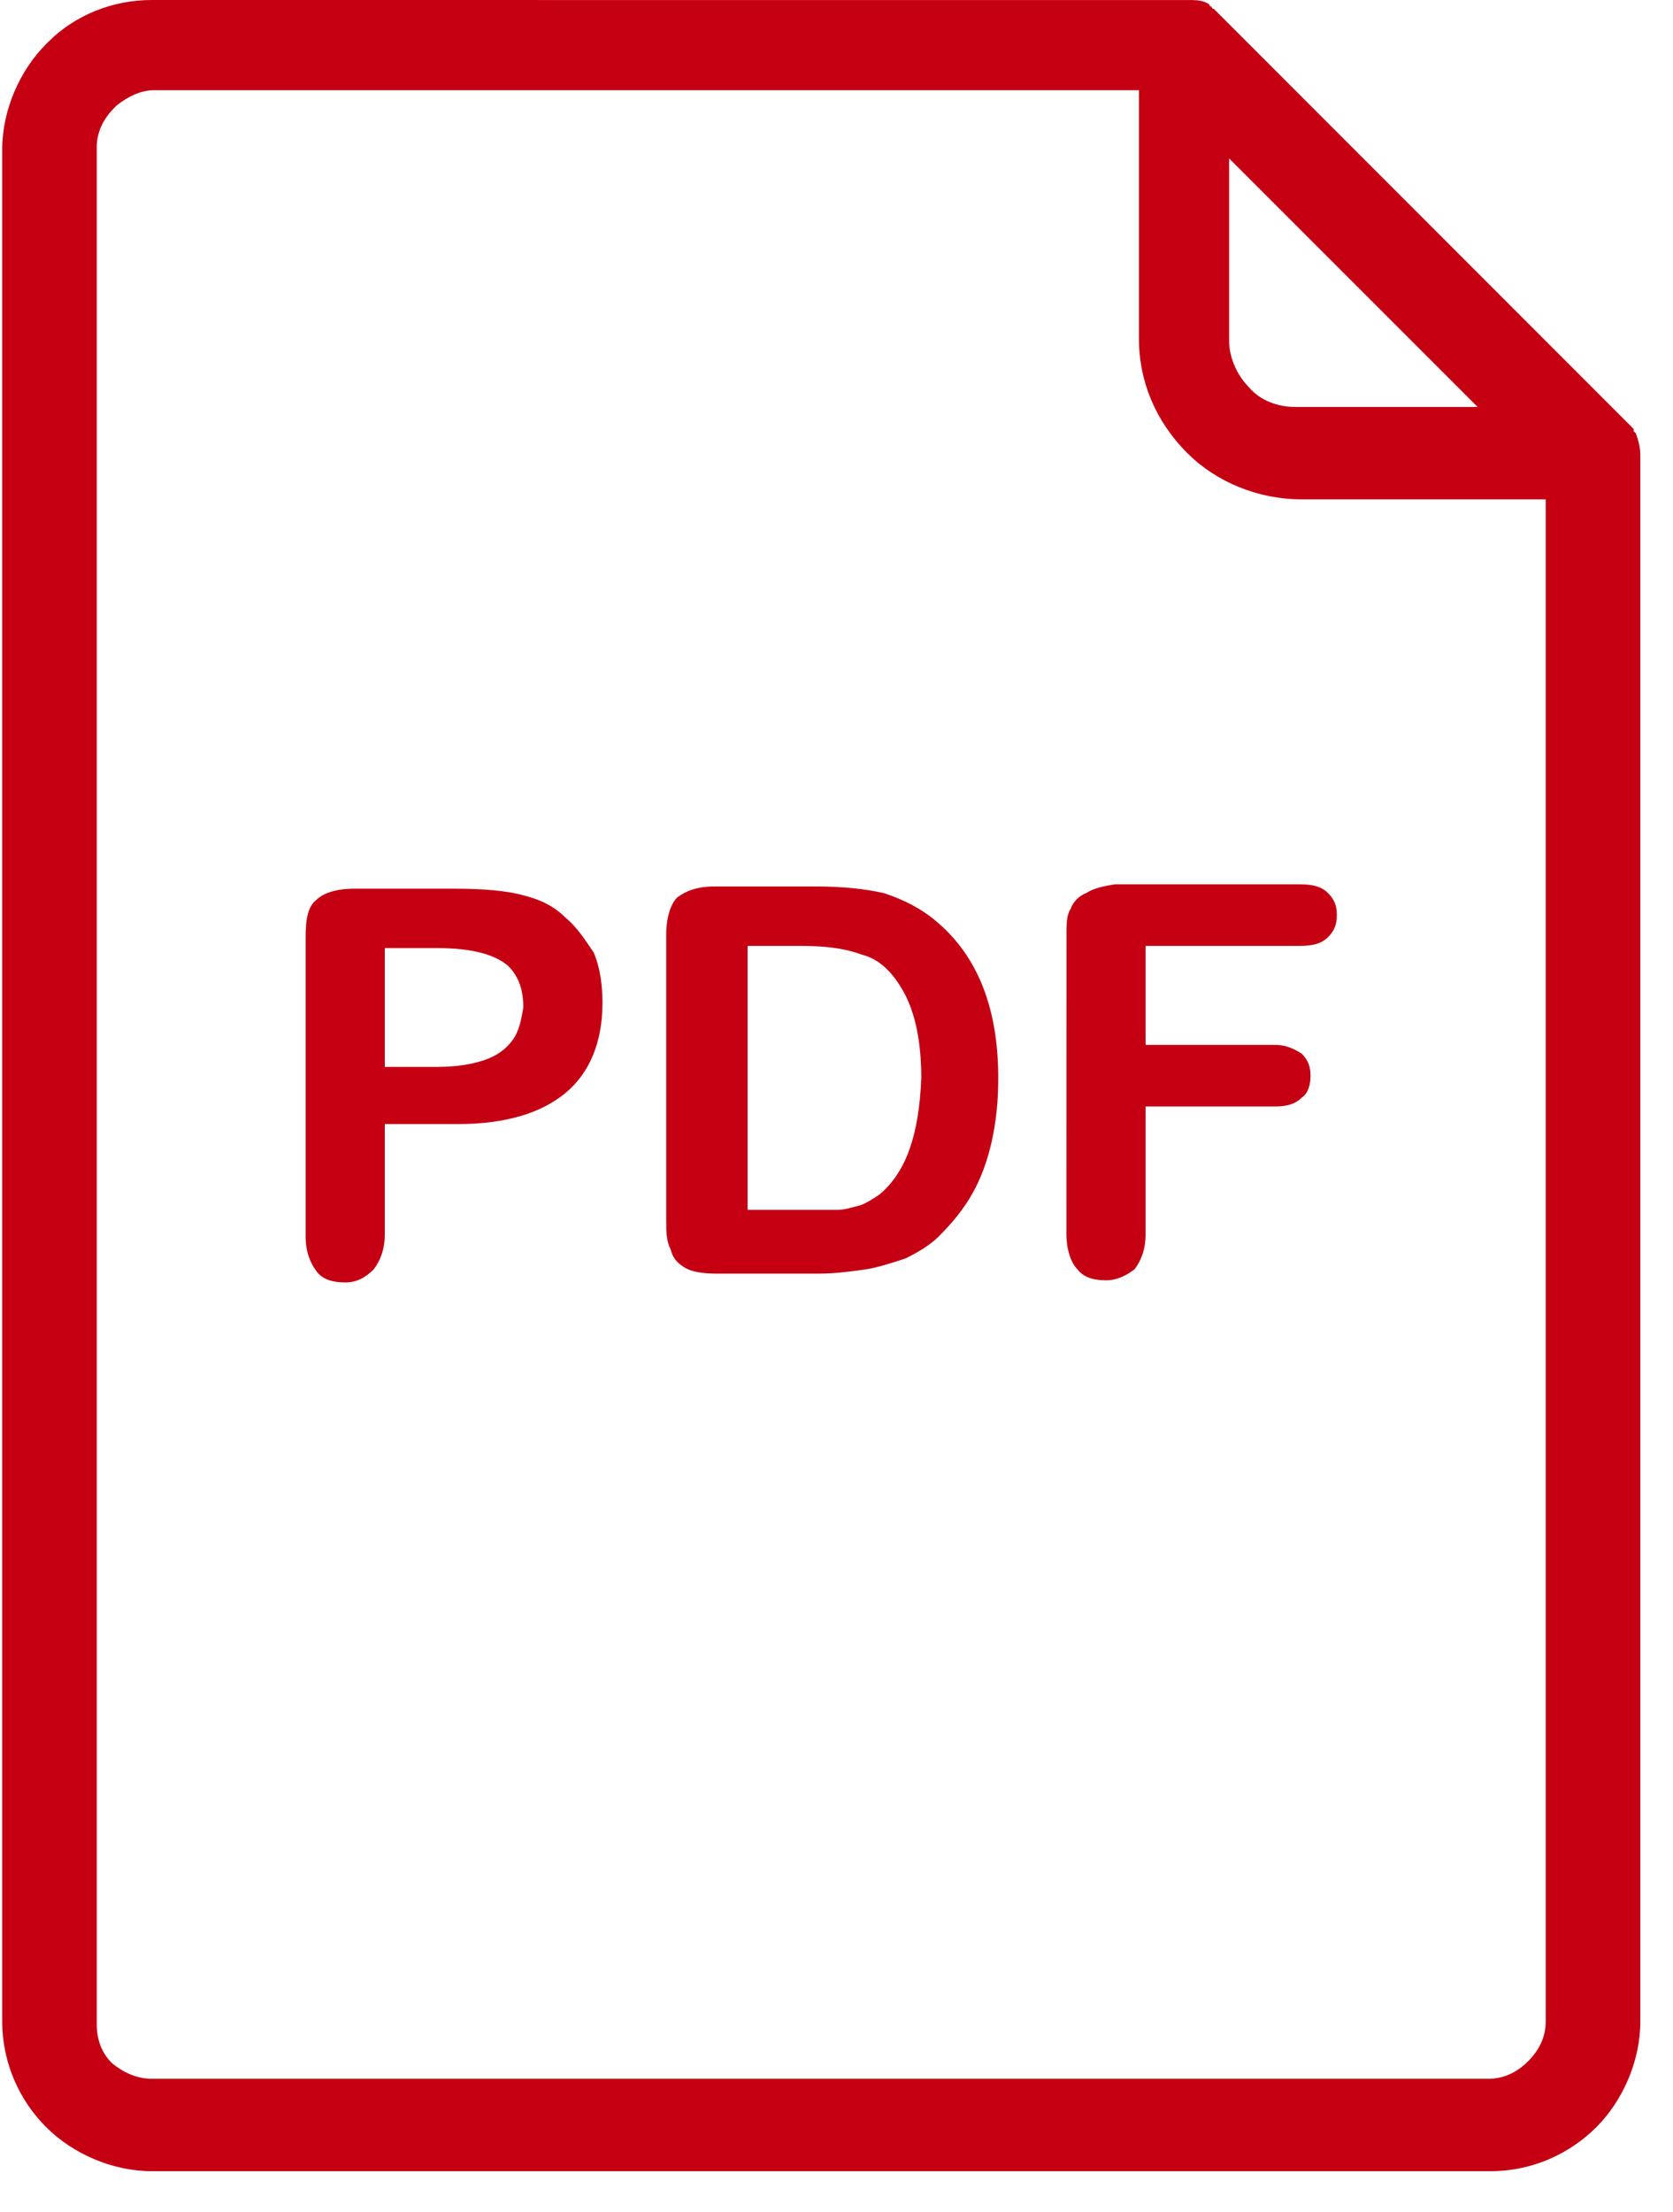 <?xml version="1.0" encoding="UTF-8"?>
<svg width="28px" height="37px" viewBox="0 0 28 37" version="1.1" xmlns="http://www.w3.org/2000/svg" xmlns:xlink="http://www.w3.org/1999/xlink">
    <title>Combined Shape</title>
    <g id="Formations" stroke="none" stroke-width="1" fill="none" fill-rule="evenodd">
        <g id="Les-stages-en-présentiel-#2" transform="translate(-1118, -2492)" fill="#C50012">
            <path d="M1137.956,2492.001 C1138.063,2492.003 1138.152,2492.015 1138.24,2492.074 C1138.24,2492.11 1138.277,2492.11 1138.277,2492.11 C1138.277,2492.147 1138.314,2492.147 1138.314,2492.147 L1138.314,2492.147 L1145.342,2499.176 L1145.342,2499.213 L1145.379,2499.25 C1145.416,2499.36 1145.453,2499.47 1145.453,2499.618 L1145.453,2499.618 L1145.453,2525.819 C1145.453,2526.482 1145.158,2527.144 1144.717,2527.586 C1144.275,2528.027 1143.65,2528.322 1142.95,2528.322 L1142.95,2528.322 L1120.539,2528.322 C1119.877,2528.322 1119.214,2528.027 1118.773,2527.586 C1118.331,2527.144 1118.037,2526.518 1118.037,2525.819 L1118.037,2525.819 L1118.037,2494.502 C1118.037,2493.84 1118.331,2493.178 1118.773,2492.736 L1118.773,2492.736 L1118.81,2492.699 C1119.251,2492.258 1119.877,2492 1120.539,2492 L1120.539,2492 Z M1137.062,2493.509 L1120.576,2493.509 C1120.355,2493.509 1120.134,2493.619 1119.95,2493.766 L1119.95,2493.766 L1119.914,2493.803 C1119.73,2493.987 1119.619,2494.208 1119.619,2494.466 L1119.619,2494.466 L1119.619,2525.856 C1119.619,2526.114 1119.693,2526.334 1119.877,2526.518 C1120.061,2526.666 1120.282,2526.776 1120.539,2526.776 L1120.539,2526.776 L1142.914,2526.776 C1143.171,2526.776 1143.392,2526.666 1143.576,2526.482 C1143.76,2526.298 1143.87,2526.077 1143.87,2525.819 L1143.87,2525.819 L1143.87,2500.354 L1139.786,2500.354 C1139.05,2500.354 1138.35,2500.059 1137.872,2499.581 C1137.357,2499.066 1137.062,2498.403 1137.062,2497.667 L1137.062,2497.667 L1137.062,2493.509 Z M1125.618,2506.867 C1126.096,2506.867 1126.501,2506.904 1126.758,2506.978 C1127.053,2507.051 1127.274,2507.162 1127.458,2507.346 C1127.642,2507.493 1127.789,2507.714 1127.936,2507.934 C1128.046,2508.192 1128.083,2508.486 1128.083,2508.781 C1128.083,2509.443 1127.862,2509.958 1127.458,2510.29 C1127.053,2510.621 1126.464,2510.805 1125.654,2510.805 L1125.654,2510.805 L1124.44,2510.805 L1124.44,2512.645 C1124.44,2512.902 1124.366,2513.086 1124.256,2513.234 C1124.109,2513.381 1123.962,2513.454 1123.778,2513.454 C1123.594,2513.454 1123.41,2513.418 1123.299,2513.27 C1123.189,2513.123 1123.115,2512.939 1123.115,2512.682 L1123.115,2512.682 L1123.115,2507.677 C1123.115,2507.382 1123.152,2507.162 1123.299,2507.051 C1123.41,2506.941 1123.63,2506.867 1123.925,2506.867 L1123.925,2506.867 Z M1139.749,2506.794 C1139.97,2506.794 1140.117,2506.83 1140.227,2506.941 C1140.338,2507.051 1140.374,2507.162 1140.374,2507.309 C1140.374,2507.456 1140.338,2507.566 1140.227,2507.677 C1140.117,2507.787 1139.97,2507.824 1139.749,2507.824 L1139.749,2507.824 L1137.173,2507.824 L1137.173,2509.48 L1139.344,2509.48 C1139.528,2509.48 1139.675,2509.554 1139.786,2509.627 C1139.896,2509.738 1139.933,2509.848 1139.933,2509.995 C1139.933,2510.142 1139.896,2510.29 1139.786,2510.363 C1139.675,2510.474 1139.528,2510.51 1139.344,2510.51 L1139.344,2510.51 L1137.173,2510.51 L1137.173,2512.645 C1137.173,2512.902 1137.099,2513.086 1136.989,2513.234 C1136.842,2513.344 1136.694,2513.418 1136.51,2513.418 C1136.326,2513.418 1136.142,2513.381 1136.032,2513.234 C1135.922,2513.123 1135.848,2512.902 1135.848,2512.645 L1135.848,2512.645 L1135.849,2507.553 C1135.851,2507.399 1135.863,2507.287 1135.922,2507.198 C1135.958,2507.088 1136.069,2506.978 1136.179,2506.941 C1136.29,2506.867 1136.437,2506.83 1136.658,2506.794 L1136.658,2506.794 Z M1131.653,2506.83 C1132.094,2506.83 1132.462,2506.867 1132.794,2506.941 C1133.125,2507.051 1133.419,2507.198 1133.677,2507.419 C1134.376,2508.008 1134.707,2508.891 1134.707,2510.032 C1134.707,2510.437 1134.67,2510.768 1134.597,2511.099 C1134.523,2511.43 1134.413,2511.725 1134.266,2511.982 C1134.118,2512.24 1133.934,2512.461 1133.714,2512.682 C1133.566,2512.829 1133.382,2512.939 1133.162,2513.05 C1132.941,2513.123 1132.72,2513.197 1132.499,2513.234 C1132.242,2513.27 1131.984,2513.307 1131.69,2513.307 L1131.69,2513.307 L1129.997,2513.307 C1129.739,2513.307 1129.555,2513.27 1129.445,2513.197 C1129.334,2513.123 1129.261,2513.05 1129.224,2512.902 C1129.15,2512.755 1129.15,2512.608 1129.15,2512.387 L1129.15,2512.387 L1129.15,2507.64 C1129.15,2507.346 1129.224,2507.125 1129.334,2507.014 C1129.482,2506.904 1129.666,2506.83 1129.96,2506.83 L1129.96,2506.83 Z M1131.395,2507.824 L1130.512,2507.824 L1130.512,2512.24 L1132.021,2512.24 C1132.131,2512.24 1132.242,2512.203 1132.389,2512.166 C1132.499,2512.13 1132.61,2512.056 1132.72,2511.982 C1133.162,2511.614 1133.382,2510.989 1133.419,2510.032 C1133.419,2509.406 1133.309,2508.928 1133.125,2508.597 C1132.941,2508.266 1132.72,2508.045 1132.426,2507.971 C1132.131,2507.861 1131.8,2507.824 1131.395,2507.824 L1131.395,2507.824 Z M1125.323,2507.861 L1124.44,2507.861 L1124.44,2509.848 L1125.323,2509.848 C1125.618,2509.848 1125.875,2509.811 1126.096,2509.738 C1126.317,2509.664 1126.464,2509.554 1126.574,2509.406 C1126.685,2509.259 1126.722,2509.075 1126.758,2508.854 C1126.758,2508.56 1126.685,2508.339 1126.501,2508.155 C1126.28,2507.971 1125.912,2507.861 1125.323,2507.861 L1125.323,2507.861 Z M1138.571,2494.65 L1138.571,2497.704 C1138.571,2497.998 1138.718,2498.293 1138.902,2498.477 C1139.086,2498.698 1139.381,2498.808 1139.675,2498.808 L1139.675,2498.808 L1142.73,2498.808 L1138.571,2494.65 Z" id="Combined-Shape"></path>
        </g>
    </g>
</svg>